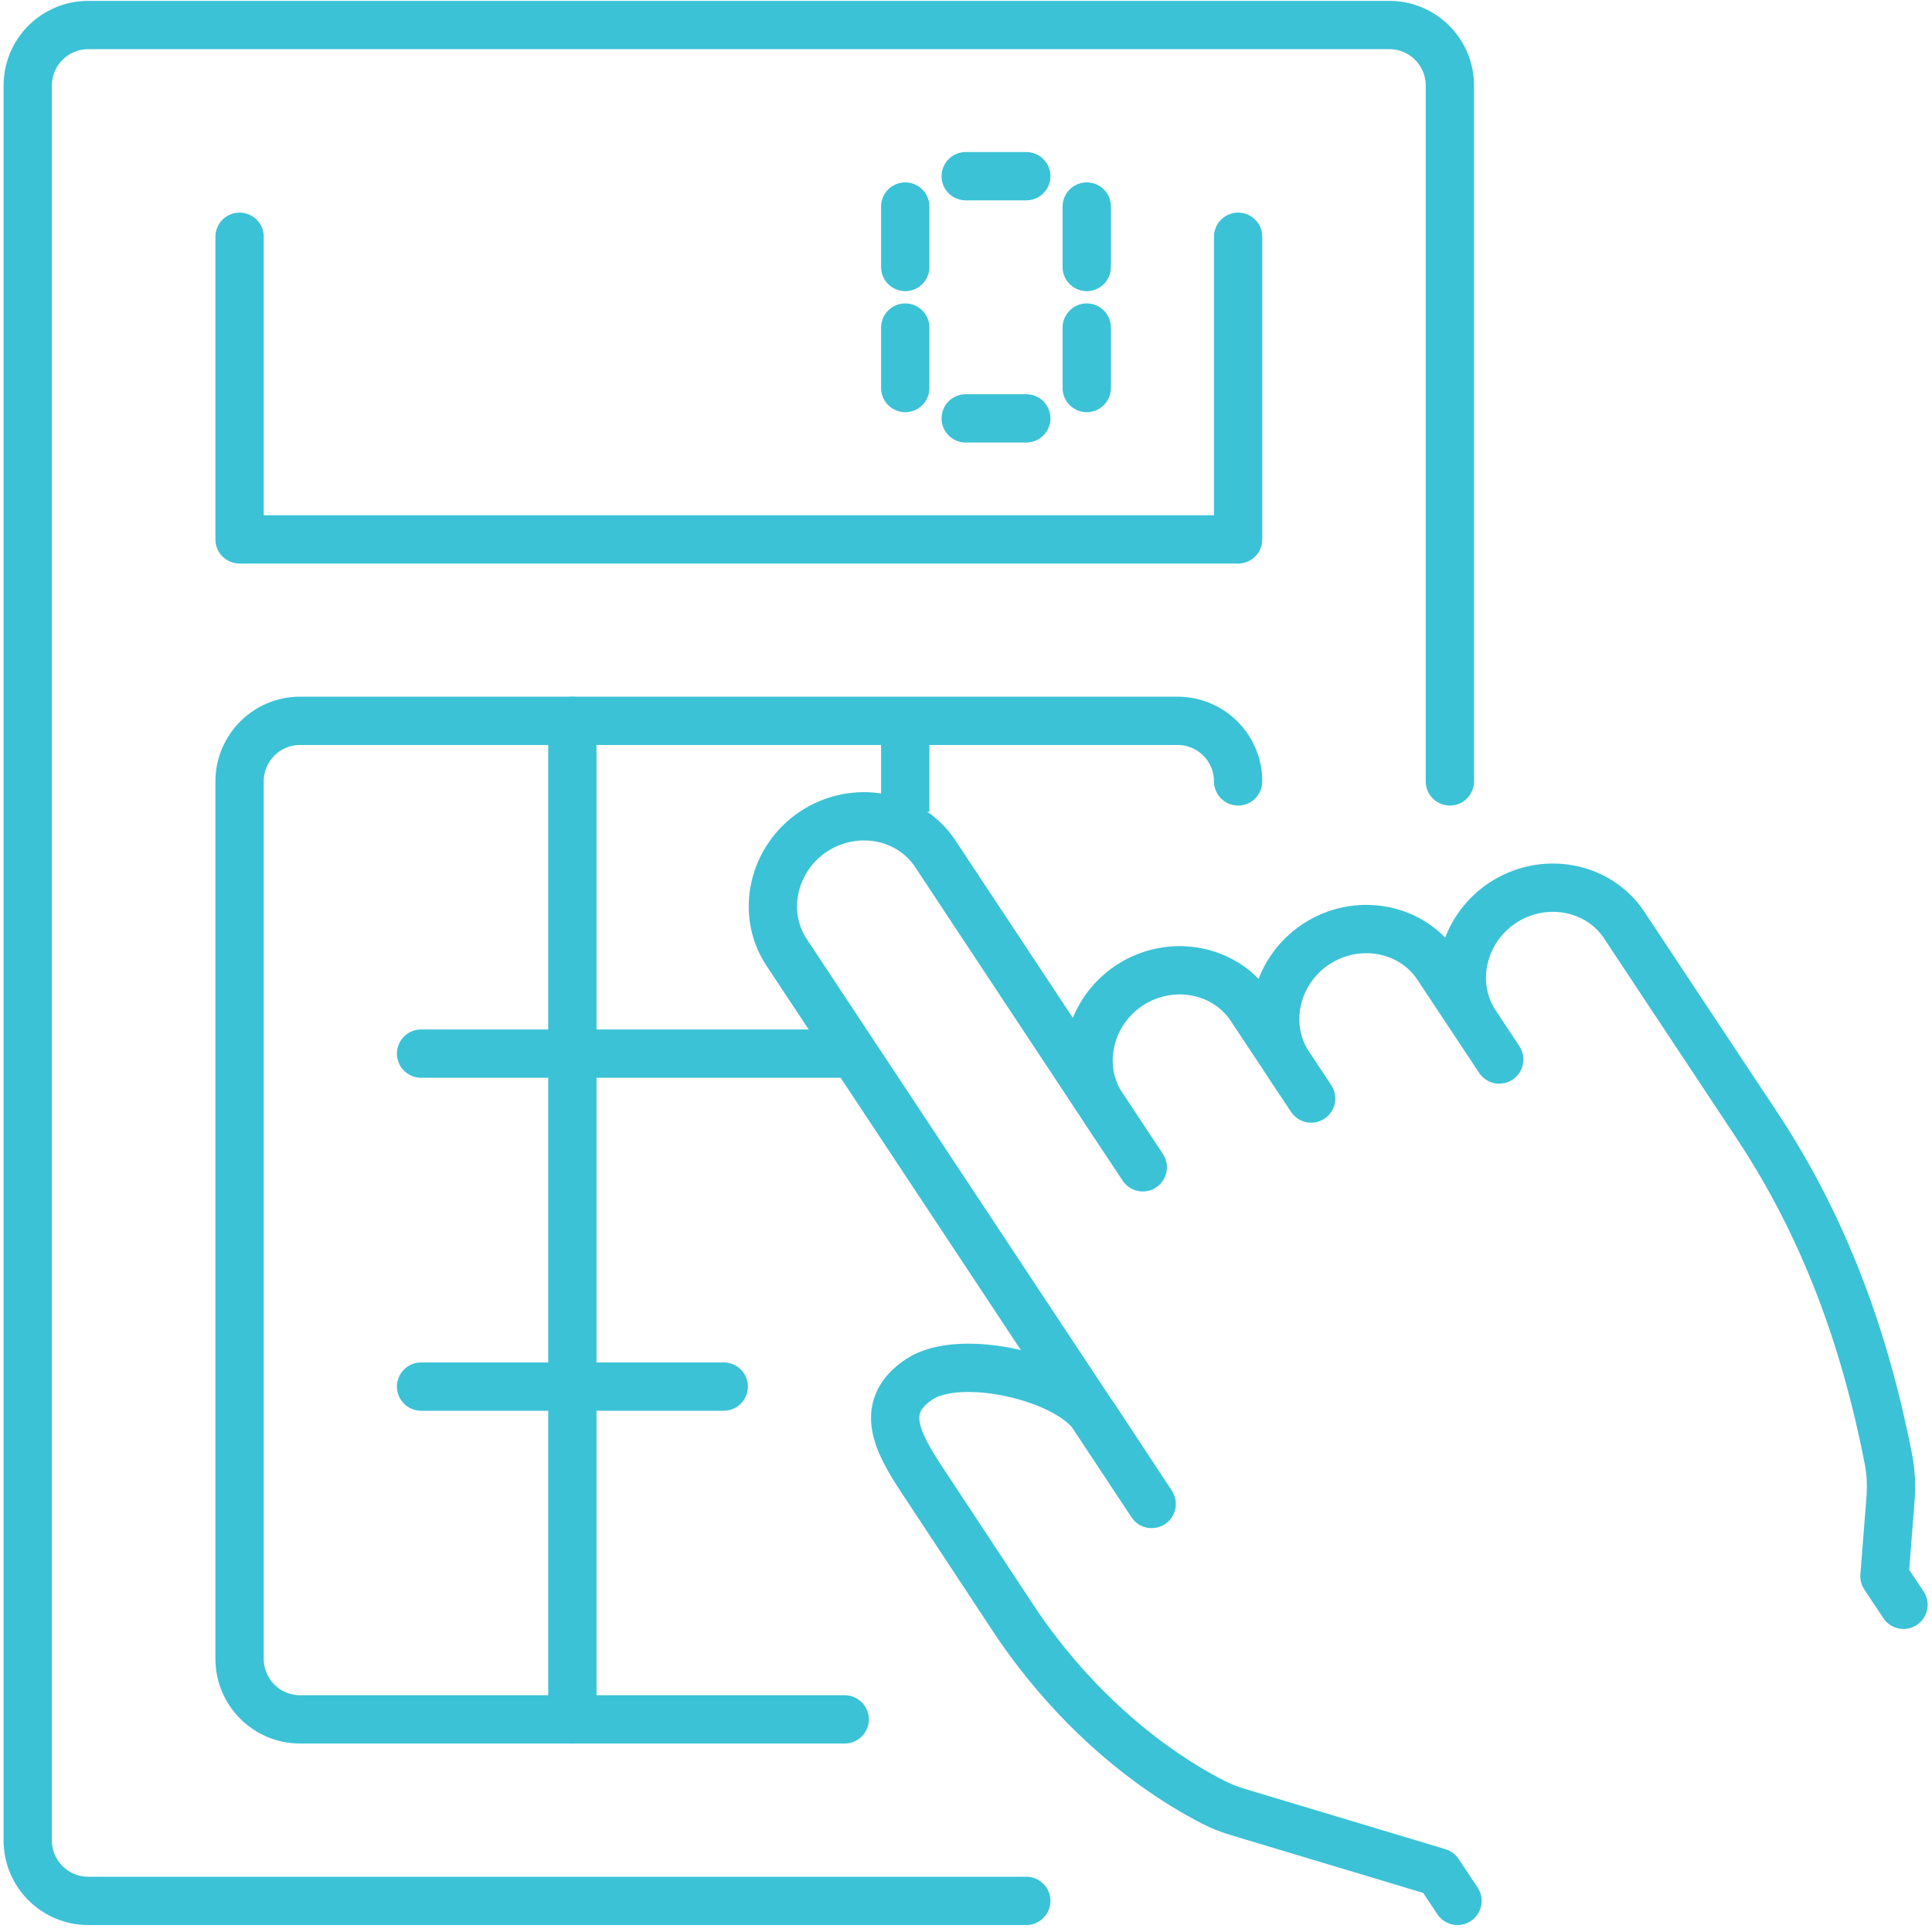 <?xml version="1.0" encoding="UTF-8"?><svg id="Layer_1" xmlns="http://www.w3.org/2000/svg" viewBox="0 0 200 200"><defs><style>.cls-1{stroke-miterlimit:10;}.cls-1,.cls-2{fill:none;stroke:#3bc2d6;stroke-width:5px;}.cls-2{stroke-linecap:round;stroke-linejoin:round;}</style></defs><path class="cls-2" d="M106.24,196.78H9.14c-3.46,0-6.27-2.8-6.27-6.27V8.86c0-3.46,2.8-6.27,6.27-6.27h134.68c3.46,0,6.27,2.8,6.27,6.27v72.03"/><polyline class="cls-2" points="24.8 24.51 24.8 55.84 128.17 55.84 128.17 24.51"/><path class="cls-2" d="M87.44,177.99H31.07c-3.46,0-6.27-2.8-6.27-6.27v-90.83c0-3.46,2.8-6.27,6.27-6.27h90.83c3.46,0,6.27,2.8,6.27,6.27"/><line class="cls-2" x1="43.59" y1="109.07" x2="87.44" y2="109.07"/><line class="cls-2" x1="59.25" y1="74.62" x2="59.25" y2="177.99"/><line class="cls-1" x1="93.71" y1="74.62" x2="93.71" y2="84.02"/><line class="cls-2" x1="43.59" y1="143.54" x2="74.92" y2="143.54"/><line class="cls-2" x1="99.97" y1="18.24" x2="106.24" y2="18.24"/><line class="cls-2" x1="99.97" y1="43.31" x2="106.24" y2="43.31"/><line class="cls-2" x1="93.71" y1="21.38" x2="93.71" y2="27.64"/><line class="cls-2" x1="112.5" y1="21.38" x2="112.5" y2="27.64"/><line class="cls-2" x1="93.71" y1="33.91" x2="93.71" y2="40.17"/><line class="cls-2" x1="112.5" y1="33.91" x2="112.5" y2="40.17"/><path class="cls-2" d="M150.88,196.78l-1.97-2.96-20.76-6.24c-.91-.27-1.8-.62-2.65-1.06-8.31-4.33-15.47-11.25-20.59-18.97l-9.44-14.31c-2.7-4.07-4.52-7.66-.29-10.47h0c4.24-2.8,15.36-.22,18.06,3.85l5.98,9.07-37.79-57.1c-2.7-4.07-1.44-9.7,2.79-12.51h0c4.24-2.8,9.91-1.77,12.6,2.3l21.48,32.46-4.19-6.31c-2.7-4.07-1.44-9.7,2.79-12.51h0c4.24-2.8,9.91-1.77,12.6,2.3l6.23,9.4-2.3-3.46c-2.7-4.07-1.44-9.7,2.79-12.51h0c4.24-2.8,9.91-1.77,12.6,2.3l6.38,9.63-2.45-3.7c-2.7-4.07-1.44-9.7,2.79-12.51h0c4.24-2.8,9.91-1.77,12.6,2.3l13.74,20.73c7.01,10.58,11.19,22.13,13.62,34.61.25,1.32.31,2.67.21,4.01l-.63,8.05,1.97,2.96"/></svg>